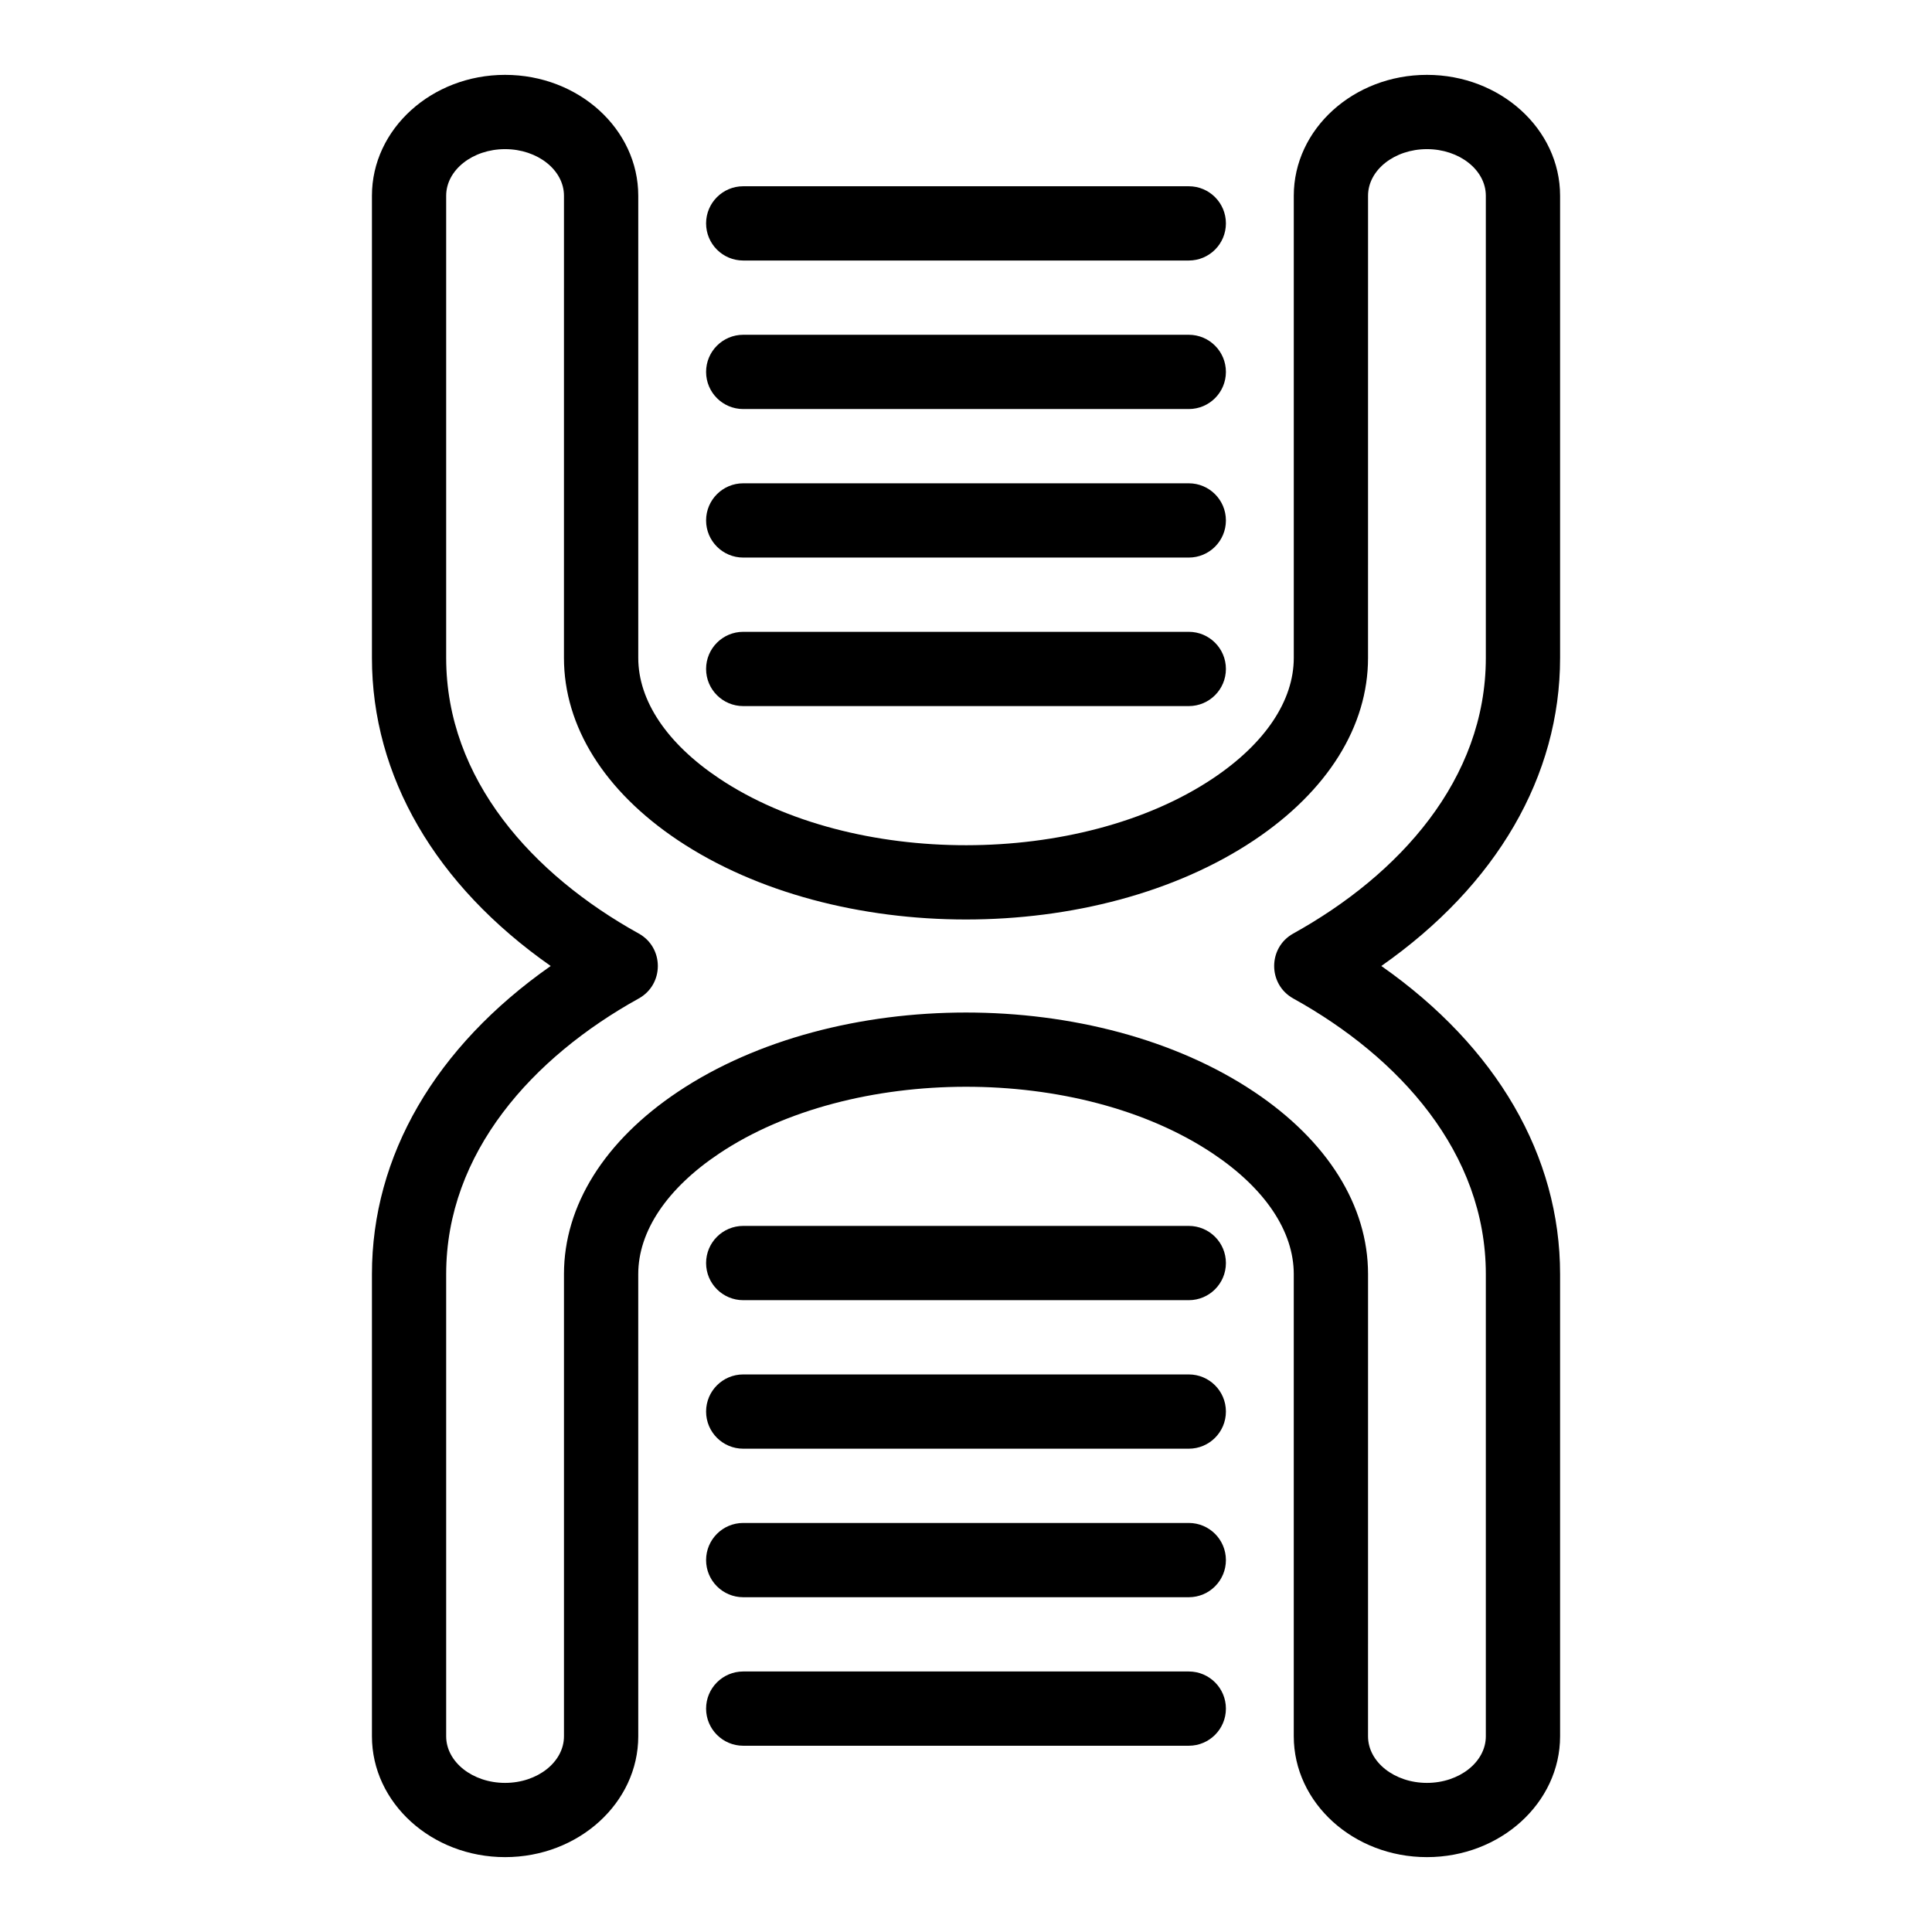 <?xml version="1.0" encoding="UTF-8"?>
<!-- Uploaded to: ICON Repo, www.svgrepo.com, Generator: ICON Repo Mixer Tools -->
<svg fill="#000000" width="800px" height="800px" version="1.1" viewBox="144 144 512 512" xmlns="http://www.w3.org/2000/svg">
 <g>
  <path d="m557.44 318.35v-122.48c0-17.66-15.828-32.031-35.285-32.031-19.457 0-35.289 14.367-35.289 32.027v122.48c0 11.359-7.613 22.707-21.441 31.949-35.164 23.504-95.402 23.691-130.84 0-13.828-9.242-21.441-20.59-21.441-31.949v-122.48c0-17.66-15.828-32.027-35.289-32.027-19.457-0.004-35.289 14.367-35.289 32.027v122.48c0 31.336 16.793 60.227 47.375 81.652-30.582 21.426-47.375 50.312-47.375 81.652v122.48c0 17.656 15.832 32.027 35.289 32.027 19.457 0 35.289-14.367 35.289-32.027l-0.004-122.48c0-11.359 7.613-22.707 21.441-31.949 35.164-23.504 95.402-23.691 130.84 0 13.828 9.242 21.441 20.59 21.441 31.949v122.48c0 17.66 15.832 32.027 35.289 32.027 19.457 0 35.289-14.371 35.289-32.027v-122.48c0-31.336-16.797-60.227-47.375-81.652 30.582-21.43 47.375-50.316 47.375-81.652zm-70.711 73.043c-6.746 3.738-6.754 13.469 0 17.215 28.16 15.598 51.031 40.91 51.031 73.047v122.48c0 6.809-7.004 12.348-15.609 12.348-8.605 0-15.609-5.539-15.609-12.348l0.004-122.48c0-18.141-10.719-35.297-30.184-48.309-41.918-28.023-110.8-28.02-152.72 0-19.465 13.012-30.184 30.168-30.184 48.309v122.48c0 6.809-7.004 12.348-15.609 12.348-8.605 0-15.609-5.539-15.609-12.348v-122.48c0-32.219 22.973-57.5 51.031-73.047 6.746-3.738 6.754-13.469 0-17.215-28.082-15.559-51.031-40.844-51.031-73.043v-122.48c0-6.809 7.004-12.348 15.609-12.348 8.605 0 15.609 5.539 15.609 12.348l-0.004 122.48c0 18.141 10.719 35.297 30.184 48.309 41.922 28.023 110.8 28.016 152.72 0 19.465-13.012 30.184-30.168 30.184-48.309l0.004-122.48c0-6.809 7.004-12.348 15.609-12.348 8.602 0 15.605 5.539 15.605 12.348v122.48c0 32.227-22.98 57.496-51.031 73.043z"/>
  <path d="m340.96 213.04h118.08c5.434 0 9.84-4.406 9.84-9.84 0-5.434-4.406-9.84-9.84-9.84h-118.08c-5.434 0-9.84 4.406-9.84 9.84 0 5.434 4.406 9.84 9.84 9.84z"/>
  <path d="m340.96 252.4h118.08c5.434 0 9.84-4.406 9.84-9.84s-4.406-9.84-9.84-9.84h-118.08c-5.434 0-9.84 4.406-9.84 9.84s4.406 9.84 9.84 9.84z"/>
  <path d="m340.96 291.76h118.08c5.434 0 9.84-4.406 9.84-9.84 0-5.434-4.406-9.84-9.84-9.84h-118.08c-5.434 0-9.84 4.406-9.84 9.84 0 5.434 4.406 9.84 9.84 9.84z"/>
  <path d="m340.96 331.12h118.08c5.434 0 9.84-4.406 9.84-9.84s-4.406-9.84-9.84-9.84h-118.08c-5.434 0-9.84 4.406-9.84 9.84 0 5.438 4.406 9.84 9.84 9.84z"/>
  <path d="m459.04 468.88h-118.08c-5.434 0-9.84 4.406-9.84 9.84s4.406 9.84 9.84 9.84h118.08c5.434 0 9.84-4.406 9.84-9.84s-4.406-9.84-9.84-9.84z"/>
  <path d="m459.04 508.24h-118.08c-5.434 0-9.84 4.406-9.84 9.84s4.406 9.84 9.84 9.84h118.08c5.434 0 9.84-4.406 9.84-9.84s-4.406-9.84-9.84-9.84z"/>
  <path d="m459.04 547.6h-118.08c-5.434 0-9.84 4.406-9.84 9.84s4.406 9.84 9.84 9.84h118.08c5.434 0 9.84-4.406 9.84-9.84s-4.406-9.84-9.84-9.84z"/>
  <path d="m459.04 586.96h-118.08c-5.434 0-9.84 4.406-9.84 9.84 0 5.434 4.406 9.84 9.84 9.84h118.08c5.434 0 9.84-4.406 9.84-9.84 0-5.434-4.406-9.84-9.84-9.84z"/>
 </g>
</svg>